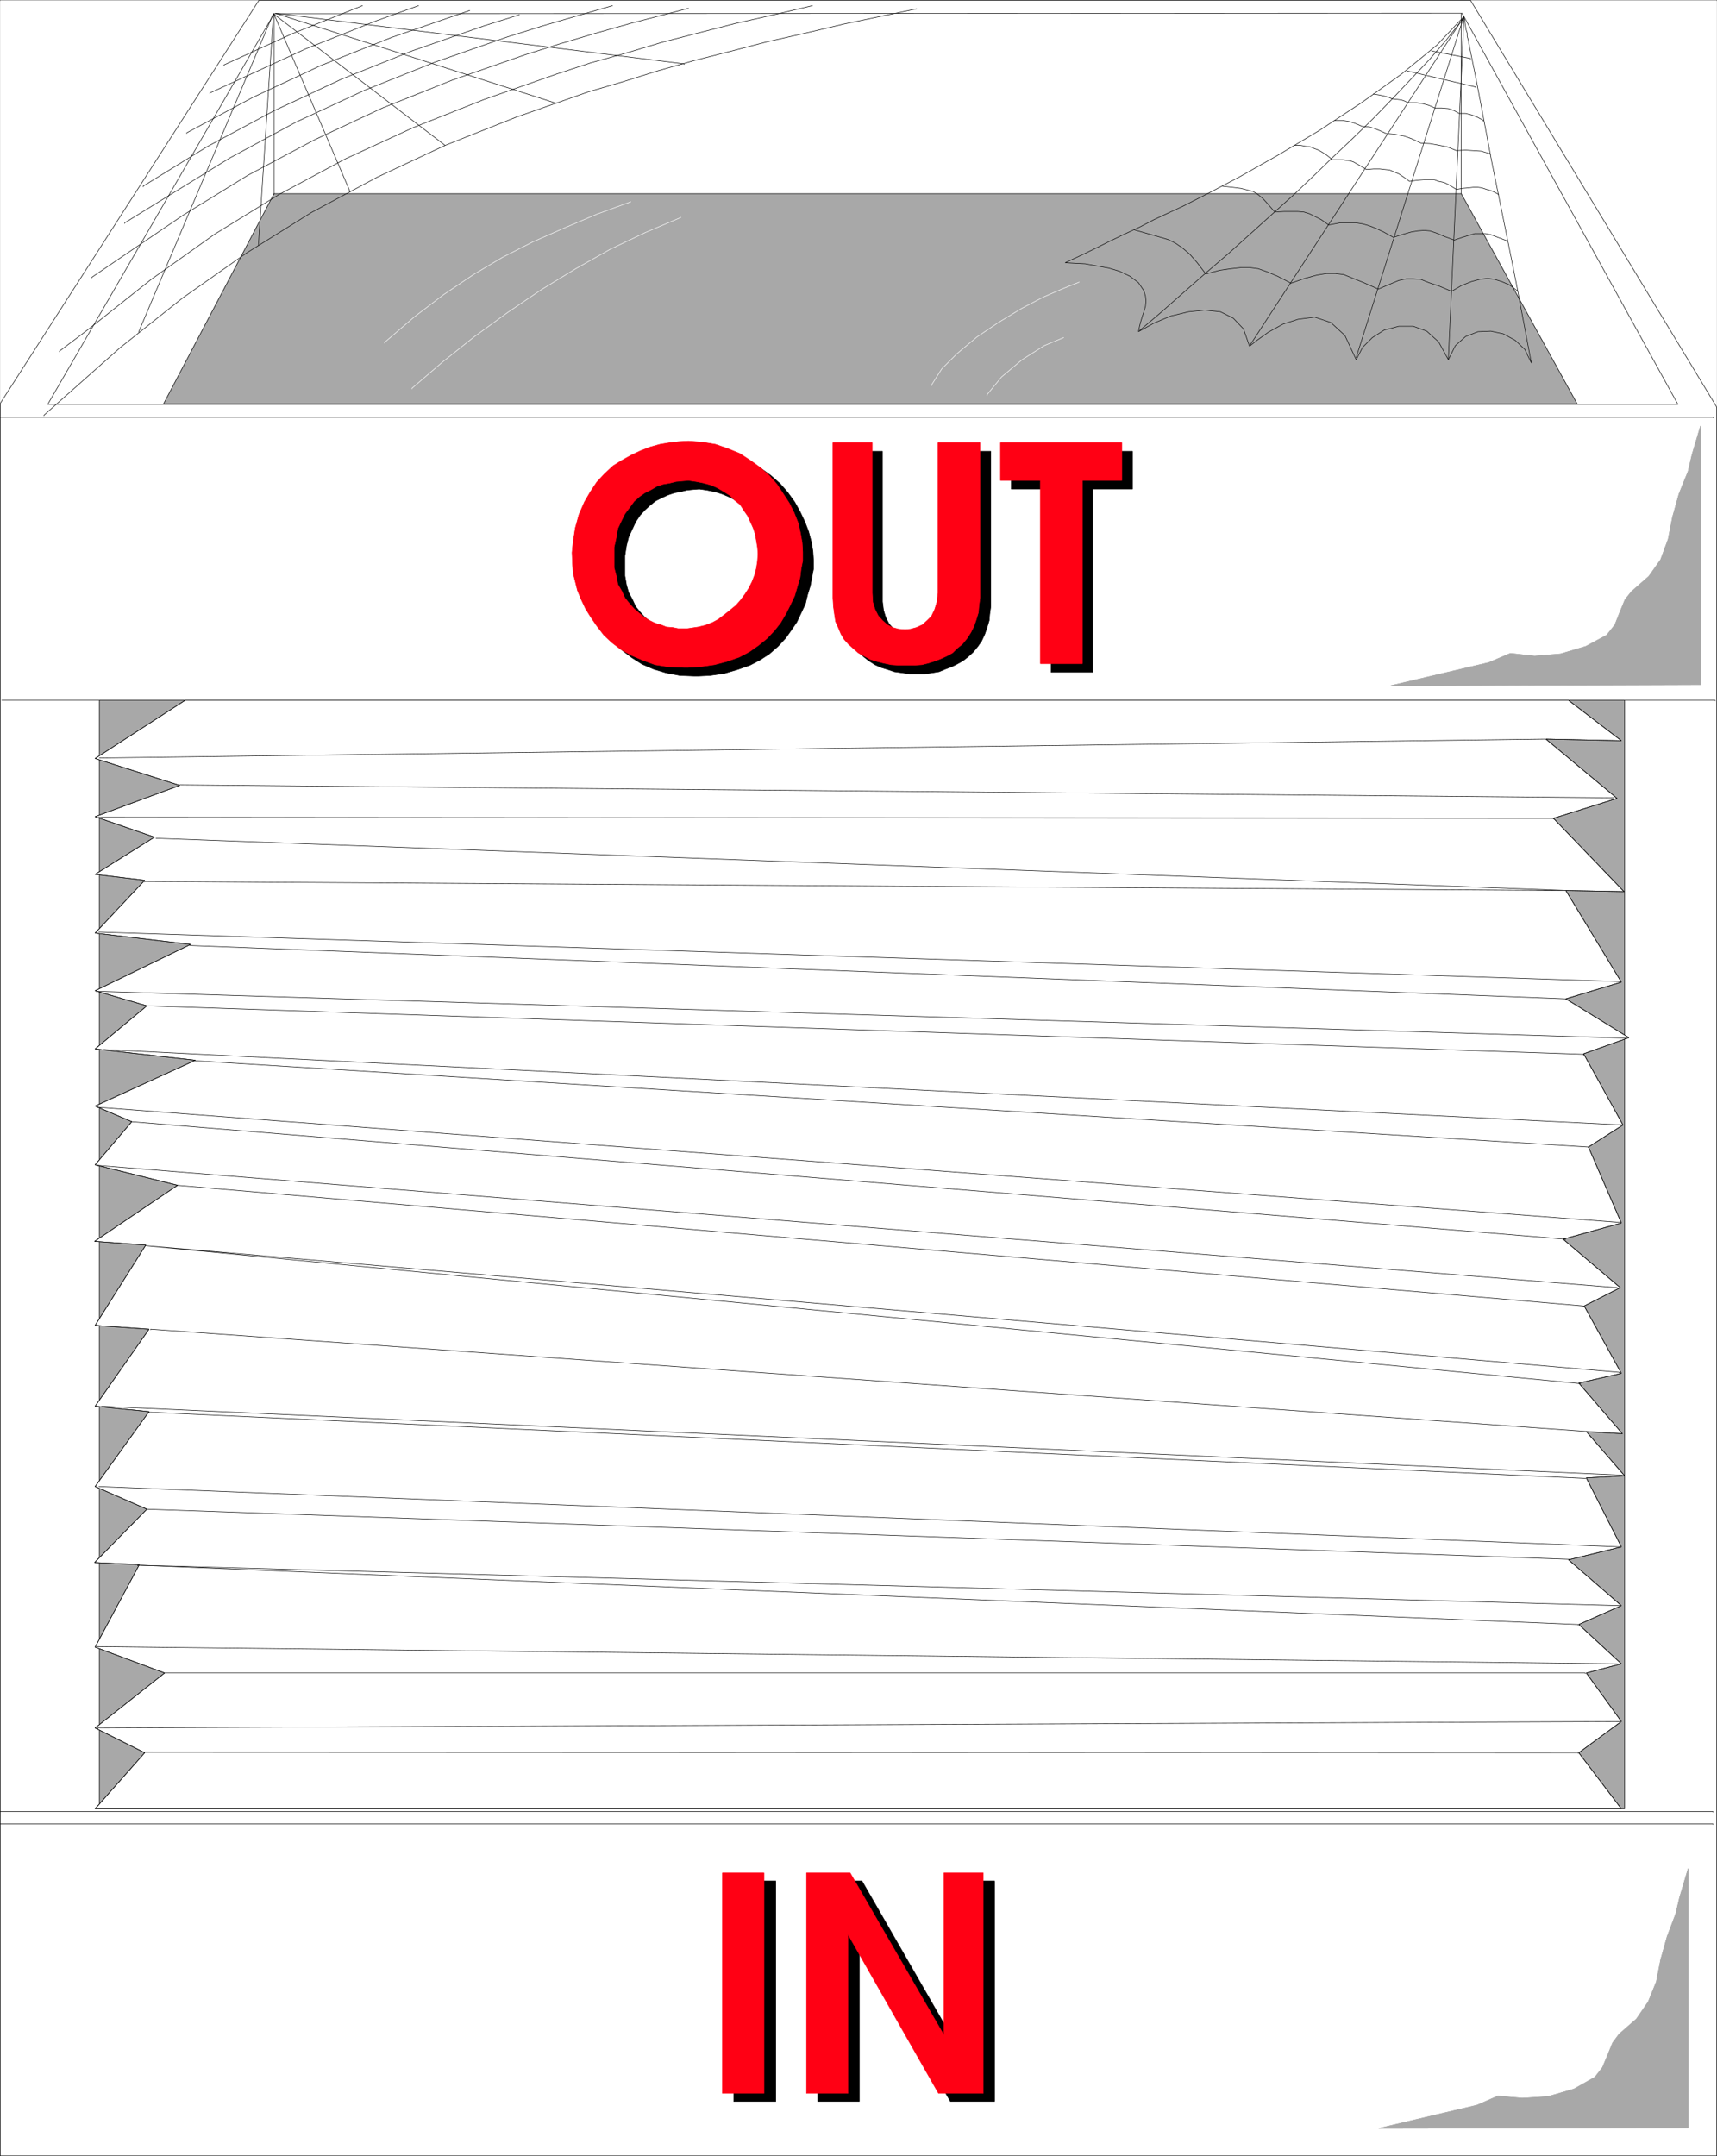 <svg width="3179.072" height="3991.832" viewBox="0 0 2384.304 2993.874" xmlns="http://www.w3.org/2000/svg"><rect x="0" y="0" width="2384.304" height="2993.874" fill="#333333" stroke="none"/><defs><clipPath id="a"><path d="M0 0h2383.574v2992.184H0Zm0 0"/></clipPath></defs><path style="fill:#fff;fill-opacity:1;fill-rule:nonzero;stroke:none" d="M0 2992.184h2383.574V-.961H0Zm0 0" transform="translate(.365 1.326)"/><g clip-path="url(#a)" transform="translate(.365 1.326)"><path style="fill:#fff;fill-opacity:1;fill-rule:evenodd;stroke:#fff;stroke-width:.14;stroke-linecap:square;stroke-linejoin:bevel;stroke-miterlimit:10;stroke-opacity:1" d="M0 .5h457.5V575H0Zm0 0" transform="matrix(5.21 0 0 -5.21 0 2994.79)"/><path style="fill:#fff;fill-opacity:1;fill-rule:evenodd;stroke:#fff;stroke-width:.14;stroke-linecap:square;stroke-linejoin:bevel;stroke-miterlimit:10;stroke-opacity:1" d="M68.95 575h322.91l65.64-108.44V.5H0v467.07zm0 0" transform="matrix(5.21 0 0 -5.21 0 2994.79)"/></g><path style="fill:none;stroke:#000;stroke-width:.14;stroke-linecap:square;stroke-linejoin:bevel;stroke-miterlimit:10;stroke-opacity:1" d="M68.95 575h322.91l65.64-108.44V.5H0v467.07zm0 0" transform="matrix(5.21 0 0 -5.21 .365 2996.116)"/><path style="fill:#a8a8a8;fill-opacity:1;fill-rule:evenodd;stroke:#a8a8a8;stroke-width:.14;stroke-linecap:square;stroke-linejoin:bevel;stroke-miterlimit:10;stroke-opacity:1" d="M43.52 467.42H420.3l-30.89 56.02H72.97Zm0 0" transform="matrix(5.21 0 0 -5.21 .365 2996.116)"/><path style="fill:none;stroke:#000;stroke-width:.14;stroke-linecap:square;stroke-linejoin:bevel;stroke-miterlimit:10;stroke-opacity:1" d="M43.52 467.42H420.3l-30.89 56.02H72.97Zm0 0" transform="matrix(5.21 0 0 -5.21 .365 2996.116)"/><path style="fill:none;stroke:#000;stroke-width:.14;stroke-linecap:square;stroke-linejoin:bevel;stroke-miterlimit:10;stroke-opacity:1" d="m389.7 571.55-316.73-.14-60.33-104.13h434.52L389.7 571.41v-.14M.43 388.43h456.64v-.14M0 463.83h456.64v-.14M0 88.97h456.5v-.14M0 92.28h456.5v-.15" transform="matrix(5.21 0 0 -5.21 .365 2996.116)"/><path style="fill:none;stroke:#fff;stroke-width:.14;stroke-linecap:square;stroke-linejoin:bevel;stroke-miterlimit:10;stroke-opacity:1" d="m287.57 499.88-4.31-1.72-5.31-2.3-5.75-3.01-6.17-3.74-5.75-3.88-5.31-4.45-4.03-4.02-2.73-4.31v-.14m35.2 12.78-5.17-2.15-5.89-3.74-5.46-4.59-3.88-4.74v-.15m-94.95 51.56-9.05-3.3-8.47-3.59-8.48-3.73-8.19-4.17-7.75-4.6-7.9-5.31-7.76-5.89-8.04-6.89v-.15m79 33.47-9.48-4.02-9.34-4.45-9.19-5.18-9.19-5.6-8.91-6.03-8.9-6.46-8.48-6.75-8.19-7.04v-.14" transform="matrix(5.21 0 0 -5.21 .365 2996.116)"/><path style="fill:none;stroke:#000;stroke-width:.14;stroke-linecap:square;stroke-linejoin:bevel;stroke-miterlimit:10;stroke-opacity:1" d="M72.97 523.3v48.11-.14m171.22 1.43-19.25-4.02-10.34-2.44-10.2-2.3-9.91-2.58-9.62-2.45-9.63-2.72-9.19-2.88-9.34-2.73-19.24-6.75-18.82-7.47-18.1-8.47-17.67-9.48-17.24-10.77-16.95-11.92-16.8-13.36-20.25-17.95v-.14" transform="matrix(5.21 0 0 -5.21 .365 2996.116)"/><path style="fill:none;stroke:#000;stroke-width:.14;stroke-linecap:square;stroke-linejoin:bevel;stroke-miterlimit:10;stroke-opacity:1" d="m216.47 573.56-10.34-2.44-10.2-2.3-10.06-2.58-9.48-2.44-9.62-2.88-9.34-2.58-9.19-3.02-19.25-6.75-18.82-7.47-18.1-8.33-17.66-9.47-17.24-10.63-16.95-12.07-16.81-13.35-7.61-5.75v-.14" transform="matrix(5.21 0 0 -5.21 .365 2996.116)"/><path style="fill:none;stroke:#000;stroke-width:.14;stroke-linecap:square;stroke-linejoin:bevel;stroke-miterlimit:10;stroke-opacity:1" d="m183.43 572.85-15.51-4.03-9.63-2.72-9.19-2.73-9.19-2.88-19.39-6.75-18.68-7.46-18.1-8.48-17.81-9.48-17.24-10.63-24.27-16.51v-.15" transform="matrix(5.21 0 0 -5.21 .365 2996.116)"/><path style="fill:none;stroke:#000;stroke-width:.14;stroke-linecap:square;stroke-linejoin:bevel;stroke-miterlimit:10;stroke-opacity:1" d="m163.18 573.56-9.48-2.73-9.34-2.72-9.19-2.88-19.39-6.75-18.68-7.47-18.24-8.47-17.52-9.48-17.24-10.63-10.92-6.75v-.14m91.93 56.73-20.83-7.18-18.81-7.47-18.1-8.47-17.67-9.48v-.15m61.77 34.04-11.21-4.02-18.81-7.47-18.1-8.33-7.47-3.44v-.15m40.65 23.41-18.68-7.46-18.24-8.33v-.15m78.72 13.5-9.2-2.87-19.39-6.75-18.67-7.47-18.1-8.47-17.67-9.48-17.23-10.63v-.14" transform="matrix(5.21 0 0 -5.21 .365 2996.116)"/><path style="fill:none;stroke:#000;stroke-width:.14;stroke-linecap:square;stroke-linejoin:bevel;stroke-miterlimit:10;stroke-opacity:1" d="m118.51 536.36-45.54 34.91 20.25-47.26v-.14m54.88 23.7-74.84 23.98 109.02-13.5v-.14M68.8 509.65l4.03 61.9-35.91-84.88v-.14m352.49 36.91v48.11-.14m2.02-7.9-.15.86-.29 1.01v.86l-.28.86-.15.86-.14.86-.14 1.01-.15.86-7.18-7.61-9.48-7.76-10.63-7.61-11.35-7.47-11.06-6.6-10.2-5.75-8.47-4.45-6.18-3.16-4.02-1.87-4.02-1.87-3.88-2.01-4.02-1.86-3.88-1.87-4.02-2.01-3.88-1.87-4.02-1.87 2.44-.14 2.87-.14 3.16-.58 3.16-.57 2.88-.86 2.72-1.3 2.3-1.72 1.44-2.15.43-1.44.14-1.29-.14-1.44-.43-1.44-.43-1.29-.43-1.43-.29-1.15-.29-1.44 4.17 2.3 4.45 1.87 4.74 1.14 4.31.44 4.17-.44 3.44-1.72 2.73-2.87 1.58-4.6 2.01 1.58 3.02 2.16 3.88 2.15 4.02 1.29 4.45.58 4.31-1.44 3.74-3.44 3.01-6.47 1.73 3.31 2.58 2.58 3.16 2.01 3.88 1.01h3.88l3.59-1.3 3.16-2.87 2.59-4.74 1.86 3.74 2.73 2.44 3.31 1.29 3.44.14 3.31-.71 3.16-1.73 2.58-2.44 1.73-3.59-2.01 10.63-2.01 10.63-2.16 10.77-2.15 10.63-2.16 10.63-2.01 10.62-2.01 10.63zm0 0" transform="matrix(5.21 0 0 -5.21 .365 2996.116)"/><path style="fill:none;stroke:#000;stroke-width:.14;stroke-linecap:square;stroke-linejoin:bevel;stroke-miterlimit:10;stroke-opacity:1" d="m303.66 486.96 5.75 4.88 6.03 5.32 5.89 5.17 6.03 5.17 5.75 5.17 5.89 5.31 5.74 5.17 5.6 5.32 5.03 4.88 5.32 5.03 5.17 5.02 5.02 5.17 4.89 5.17 5.03 5.32 4.59 5.31 4.74 6.03-4.16-90.91v-.14" transform="matrix(5.21 0 0 -5.21 .365 2996.116)"/><path style="fill:none;stroke:#000;stroke-width:.14;stroke-linecap:square;stroke-linejoin:bevel;stroke-miterlimit:10;stroke-opacity:1" d="m361.4 479.78 28.59 90.62-56.88-87.32v-.14" transform="matrix(5.21 0 0 -5.21 .365 2996.116)"/><path style="fill:none;stroke:#000;stroke-width:.14;stroke-linecap:square;stroke-linejoin:bevel;stroke-miterlimit:10;stroke-opacity:1" d="m302.22 513.82 3.59-1.01 3.02-.86 2.44-.72 2.01-1 1.87-1.3 1.87-1.58 2.01-2.3 2.3-3.01 3.73 1 3.02.43 2.58.29h2.45l2.15-.29 2.44-.86 2.73-1.15 3.59-1.86 3.74 1.29 3.16.86 2.58.43h2.3l2.3-.29 2.44-1 2.88-1.15 3.87-1.72 3.02 1.29 2.44 1.01 2.01.43h1.87l2.01-.15 2.16-.86 2.58-.86 3.45-1.44 2.73 1.58 2.58 1.01 2.16.57 2.15.29 1.87-.29 1.87-.57 2.01-.86 2.15-1.58v-.15m-22.84 64.06 10.35-2.01v-.15m-16.95-3.15 18.38-4.31v-.15M366 550.01l1.72-.29 1.3-.29 1-.28 1.01-.43 1.43-.15 1.01-.14.86-.29.86-.43h2.16l1.87-.29 1.58-.43 1.58-.71h1.86l1.73-.15 1.58-.57 1.29-.72h1.72l1.73-.43 1.43-.58 1.58-.86v-.14m-39.64.14h2.15l1.73-.29 1.43-.43 2.01-.86 1.87-.14 1.44-.43 1.43-.58 1.58-.72 2.59-.28 2.3-.43 2.01-.72 2.44-1.15 2.44-.14 2.45-.44 2.15-.43 2.44-1 2.44.14 2.01-.14 2.16-.14 2.44-.72v-.15m-52.28 2.44h1.58l1.43-.28 1.29-.15 1.01-.43 1.15-.43 1-.57 1.3-.86 1.43-1.15h2.73l1.01-.15 1-.14.87-.29 1-.57 1.01-.58 1.43-.86 1.87.15h1.72l1.3-.15 1.29-.14 1.01-.43 1.43-.58 1.29-.86 1.58-1.15 2.02.29 1.72.14h2.87l1.15-.43 1.44-.29 1.43-.71 1.87-1.15 1.58.28 1.73.15 1.14.14h1.3l1-.14 1.3-.43 1.43-.43 1.73-.86v-.15m-73.55 2.3 2.59-.29 2.29-.29 1.73-.43 1.58-.43 1.15-.71 1.43-1.15 1.3-1.44 1.86-2.15 2.45.14h3.73l1.58-.14 1.44-.44 1.43-.71 1.73-.87 2.01-1.43 3.02.57h4.3l1.73-.28 1.58-.44 1.87-.71 2.15-1.01 2.59-1.43 2.72.86 2.02.57 1.72.29 1.72.14 1.58-.14 1.73-.58 2.01-.86 2.73-1 2.15.72 1.87.57 1.44.43h2.87l1.43-.29 1.87-.71 2.3-.87v-.14" transform="matrix(5.21 0 0 -5.21 .365 2996.116)"/><path style="fill:#a8a8a8;fill-opacity:1;fill-rule:evenodd;stroke:#a8a8a8;stroke-width:.14;stroke-linecap:square;stroke-linejoin:bevel;stroke-miterlimit:10;stroke-opacity:1" d="M26.43 92.99h406.51v295.44H26.43Zm0 0" transform="matrix(5.21 0 0 -5.21 .365 2996.116)"/><path style="fill:none;stroke:#000;stroke-width:.14;stroke-linecap:square;stroke-linejoin:bevel;stroke-miterlimit:10;stroke-opacity:1" d="M26.43 92.99h406.51v295.44H26.43Zm0 0" transform="matrix(5.21 0 0 -5.21 .365 2996.116)"/><path style="fill:#fff;fill-opacity:1;fill-rule:evenodd;stroke:#fff;stroke-width:.14;stroke-linecap:square;stroke-linejoin:bevel;stroke-miterlimit:10;stroke-opacity:1" d="M49.27 388.43H418l14.08-10.77-20.11.43 18.96-15.8-16.95-5.31 18.81-19.54-15.51.29 14.8-24.41-14.8-4.46 16.81-10.34-12.07-4.31 10.49-18.96-9.2-5.88 8.77-20.26-15.52-4.3 15.23-12.93-9.62-4.88 9.91-17.96-11.35-2.58 11.63-13.5-9.62.57 10.2-11.78-10.2-.57 9.34-18.38-14.08-3.45 14.08-12.21-11.35-5.03 11.35-10.48-9.34-2.44 9.34-12.93-11.35-8.33 11.35-14.94H25.28l13.22 14.94-13.22 6.61 18.53 14.65-18.53 6.89 11.78 21.98-11.92.57 13.93 14.22-13.79 6.03 14.37 19.97-14.37 1.43 14.37 20.54-14.37 1.01 13.5 21.4-13.64 1 22.12 14.94-21.98 5.46 9.77 11.49-9.77 4.16L52 292.49l-26.72 3.02L39.07 307l-13.79 4.02 25.43 12.35-25.43 3.02 13.22 14.07-13.22 1.58 15.8 9.91-15.8 5.46 22.55 8.33-22.55 7.18zm0 0" transform="matrix(5.21 0 0 -5.21 .365 2996.116)"/><path style="fill:none;stroke:#000;stroke-width:.14;stroke-linecap:square;stroke-linejoin:bevel;stroke-miterlimit:10;stroke-opacity:1" d="M49.27 388.43H418l14.08-10.77-20.11.43 18.96-15.8-16.95-5.31 18.81-19.54-15.51.29 14.8-24.41-14.8-4.46 16.81-10.34-12.07-4.31 10.49-18.96-9.2-5.88 8.77-20.26-15.52-4.3 15.23-12.93-9.62-4.88 9.91-17.96-11.35-2.58 11.63-13.5-9.62.57 10.2-11.78-10.2-.57 9.34-18.38-14.08-3.45 14.08-12.21-11.35-5.03 11.35-10.48-9.34-2.44 9.34-12.93-11.35-8.33 11.35-14.94H25.28l13.22 14.94-13.22 6.61 18.53 14.65-18.53 6.89 11.78 21.98-11.92.57 13.93 14.22-13.79 6.03 14.37 19.97-14.37 1.43 14.37 20.54-14.37 1.01 13.5 21.4-13.64 1 22.12 14.94-21.98 5.46 9.77 11.49-9.77 4.16L52 292.49l-26.72 3.02L39.07 307l-13.79 4.02 25.43 12.35-25.43 3.02 13.22 14.07-13.22 1.58 15.8 9.91-15.8 5.46 22.55 8.33-22.55 7.18zm0 0" transform="matrix(5.21 0 0 -5.21 .365 2996.116)"/><path style="fill:none;stroke:#000;stroke-width:.14;stroke-linecap:square;stroke-linejoin:bevel;stroke-miterlimit:10;stroke-opacity:1" d="M49.27 388.43H418l14.08-10.77-20.11.43 18.96-15.8-16.95-5.31 18.81-19.54-15.51.29 14.8-24.41-14.8-4.46 16.81-10.34-12.07-4.31 10.49-18.96-9.2-5.88 8.77-20.26-15.52-4.3 15.23-12.93-9.62-4.88 9.91-17.96-11.35-2.58 11.63-13.5-9.62.57 10.2-11.78-10.2-.57 9.34-18.38-14.08-3.45 14.08-12.21-11.35-5.03 11.35-10.48-9.34-2.44 9.34-12.93-11.35-8.33 11.35-14.94H25.28l13.22 14.94-13.22 6.61 18.53 14.65-18.53 6.89 11.78 21.98-11.92.57 13.93 14.22-13.79 6.03 14.37 19.97-14.37 1.43 14.37 20.54-14.37 1.01 13.5 21.4-13.64 1 22.12 14.94-21.98 5.46 9.77 11.49-9.77 4.16L52 292.49l-26.72 3.02L39.07 307l-13.79 4.02 25.43 12.35-25.43 3.02 13.22 14.07-13.22 1.58 15.8 9.91-15.8 5.46 22.55 8.33-22.55 7.18zm0 0" transform="matrix(5.21 0 0 -5.21 .365 2996.116)"/><path style="fill:none;stroke:#000;stroke-width:.14;stroke-linecap:square;stroke-linejoin:bevel;stroke-miterlimit:10;stroke-opacity:1" d="m26.43 373.06 385.39 5.03v-.14m18.25-15.51-382.24 3.44v-.14m-21.54-8.48 387.69-.28v-.15m-372.47-5.17 376.35-13.93-379.36 2.44v-.14m-12.21-13.36 405.5-13.21v-.14m-381.23 9.76 366.72-14.22v-.14m16.23-10.34-407.8 12.49v-.14m13.5-3.73 382.81-12.93v-.14m10.34-18.68L27.58 295.36v-.14M52 292.35l371.31-22.98v-.15m-397.6 10.77 406.08-30.73v-.15M34.91 276.12l382.23-31.31v-.15m13.79-12.78-405.07 32.6v-.14m21.25-5.17L422.02 227v-.15M38.5 108.08l382.09-.15v-.14m11.06 8.47L26 114.54v-.15m17.95 14.8h378.5v-.15m9.34 2.59-406.08 4.6v-.15m11.49 21.83 383.39-15.8v-.14m-2.3 17.52L39.07 172.85v-.14m-12.78 6.17 405.5-16.08v-.15m-9.19 18.39L39.65 198.7v-.14M27 200.28l405.36-18.38v-.15m-9.05 11.78L40.08 220.82v-.14m381.08-14.37L38.64 243.08l392.86-33.75v-.14" transform="matrix(5.21 0 0 -5.21 .365 2996.116)"/><path style="fill:none;stroke:#000;stroke-width:.14;stroke-linecap:square;stroke-linejoin:bevel;stroke-miterlimit:10;stroke-opacity:1" d="M431.65 147.14 36.63 157.91v-.14" transform="matrix(5.21 0 0 -5.21 .365 2996.116)"/><path style="fill:#a8a8a8;fill-opacity:1;fill-rule:evenodd;stroke:#a8a8a8;stroke-width:.14;stroke-linecap:square;stroke-linejoin:bevel;stroke-miterlimit:10;stroke-opacity:1" d="M453.19 461.54V392.6l-82.59-.29 26.14 6.17 5.75 2.45 6.46-.72 6.89.57 6.76 2.01 5.6 3.02 2.15 2.73 1.3 3.3 1.43 3.45 1.73 2.15 4.59 4.02 3.16 4.46 2.01 5.46 1.15 5.88 1.73 6.18 2.44 6.03 1 4.31zm0 0" transform="matrix(5.21 0 0 -5.21 .365 2996.116)"/><path style="fill:none;stroke:#a8a8a8;stroke-width:.14;stroke-linecap:square;stroke-linejoin:bevel;stroke-miterlimit:10;stroke-opacity:1" d="M453.19 461.54V392.6l-82.59-.29 26.14 6.17 5.75 2.45 6.46-.72 6.89.57 6.76 2.01 5.6 3.02 2.15 2.73 1.3 3.3 1.43 3.45 1.73 2.15 4.59 4.02 3.16 4.46 2.01 5.46 1.15 5.88 1.73 6.18 2.44 6.03 1 4.31zm0 0" transform="matrix(5.21 0 0 -5.21 .365 2996.116)"/><path style="fill:#a8a8a8;fill-opacity:1;fill-rule:evenodd;stroke:#a8a8a8;stroke-width:.14;stroke-linecap:square;stroke-linejoin:bevel;stroke-miterlimit:10;stroke-opacity:1" d="M449.89 77.05V7.97l-82.45-.15L393.58 14l5.6 2.44 6.47-.57 6.89.43 6.9 2.01 5.6 3.16 2.01 2.58 1.44 3.45 1.29 3.16 1.72 2.3 4.6 4.02 3.16 4.6 2.15 5.31 1.15 5.89 1.73 6.18 2.29 6.03 1.01 4.31zm0 0" transform="matrix(5.21 0 0 -5.21 .365 2996.116)"/><path style="fill:none;stroke:#a8a8a8;stroke-width:.14;stroke-linecap:square;stroke-linejoin:bevel;stroke-miterlimit:10;stroke-opacity:1" d="M449.89 77.05V7.97l-82.45-.15L393.58 14l5.6 2.44 6.47-.57 6.89.43 6.9 2.01 5.6 3.16 2.01 2.58 1.44 3.45 1.29 3.16 1.72 2.3 4.6 4.02 3.16 4.6 2.15 5.31 1.15 5.89 1.73 6.18 2.29 6.03 1.01 4.31zm0 0" transform="matrix(5.21 0 0 -5.21 .365 2996.116)"/><path style="fill:#000;fill-opacity:1;fill-rule:evenodd;stroke:#000;stroke-width:.14;stroke-linecap:square;stroke-linejoin:bevel;stroke-miterlimit:10;stroke-opacity:1" d="M185.87 405.38h1.01l2.01.29 1.72.43 2.01.86 1.58.86 1.73 1.15 1.43 1.15 1.58 1.43 1.15 1.3 1.15 1.72 1.15 1.58.86 1.72.72 1.73.43 1.86.29 1.87.29 2.01-.29 1.58-.29 1.73-.43 1.72-.43 1.87-.72 1.43-.86 1.73-.86 1.58-1.15 1.43-1.29 1.15-1.3 1.29-1.58 1.01-1.72.86-1.72.72-1.87.57-2.15.43-2.02.29-1.72-.14-1.58-.15-1.72-.43-1.58-.28-1.73-.58-1.58-.72-1.72-.86-1.44-1.15-1.43-1.29-1.3-1.44-1.15-1.72-.86-1.87-1-2.15-.58-2.3-.43-2.73v-5.31l.43-2.44.58-2.01 1-1.87.86-1.87 1.15-1.43 1.3-1.44 1.43-1.15 1.3-1.15 1.43-.72 1.44-.71 1.58-.44 1.58-.57 1.43-.29 1.59-.14h2.29l.15-10.49h-1.01l-3.88.15-3.73.72-3.31 1-3.01 1.29-2.73 1.73-2.44 1.86-2.16 2.02-1.86 2.29-1.59 2.3-1.43 2.3-1.15 2.44-1.01 2.59-.57 2.29-.43 2.16-.29 2.15-.14 3.31.14 2.87.86 3.88 1.01 3.44 1.29 3.31 1.58 2.73 1.73 2.58 2.01 2.3 2.29 2.01 2.3 1.58 2.59 1.44 2.44 1 2.59 1.15 2.58.58 2.73.43 2.3.43 2.58.14 3.74-.43 3.45-.57 3.3-1.01 3.16-1.44 2.87-1.72 2.59-1.87 2.44-2.15 2.01-2.3 1.87-2.58 1.44-2.59 1.29-2.73 1-2.58.72-2.73.43-2.59.15-2.44v-2.15l-.43-2.3-.44-2.3-.71-2.3-.58-2.44-1.15-2.44-1.15-2.44-1.58-2.3-1.43-2.01-2.01-2.16-2.3-2.01-2.44-1.58-2.73-1.43-3.31-1.15-3.44-1.01-3.88-.57-3.16-.15zm38.93 8.04v41.37h10.34v-40.08l.29-2.29.57-1.87.87-1.72 1.15-1.3 1.29-1.15 1.43-.71 1.58-.43 1.73-.29 1.58.29 1.43.28 1.59.86 1.29 1.01 1 1.15 1.01 1.87.57 2.01.15 2.29v40.08h11.34v-41.37l-.28-2.01-.15-1.72-.57-1.87-.58-1.72-.86-1.87-1-1.44-1.3-1.58-1.43-1.29-1.29-1-1.58-.87-1.44-.71-1.58-.58-1.72-.72-1.73-.28-2.01-.29h-4.17l-2.01.29-2.01.28-1.72.58-1.87.57-1.58.72-1.58 1.01-1.29 1-1.29 1.15-1.01 1.29-1.15 1.44-.57 1.72-.72 1.73-.43 1.86-.29 2.16zm44.67 31.31v10.06h32.32v-10.06h-10.63V395.9H280.1v48.83zM195.5 73.75h11.2V15.01h-11.2zm22.41 0h11.77l24.85-43.23v43.23h10.49V15.01h-11.78l-24.27 42.37V15.01h-11.06zm0 0" transform="matrix(5.21 0 0 -5.21 .365 2996.116)"/><path style="fill:#ff0014;fill-opacity:1;fill-rule:evenodd;stroke:#ff0014;stroke-width:.14;stroke-linecap:square;stroke-linejoin:bevel;stroke-miterlimit:10;stroke-opacity:1" d="m183.14 407.53 1.01.15 1.87.28 1.86.44 1.87.71 1.58.86 1.73 1.3 1.43 1.15 1.58 1.29 1.15 1.29 1.29 1.73 1.01 1.58.86 1.72.72 1.87.43 1.72.29 1.87.14 2.01-.14 1.72-.29 1.72-.29 1.73-.57 1.72-.72 1.58-.72 1.58-1 1.44-1.01 1.58-1.44 1.15-1.29 1.29-1.58 1-1.72 1.01-1.58.72-2.01.57-2.16.43-2.01.29-1.72-.14-1.58-.15-1.73-.43-1.72-.29-1.72-.57-1.44-.86-1.72-.86-1.44-1.01-1.44-1.29-1.15-1.58-1.29-1.72-.86-1.73-1.01-2.15-.43-2.44-.57-2.59v-5.46l.57-2.15.43-2.3 1.01-1.72.86-1.87 1.15-1.44 1.29-1.43 1.3-1.15 1.43-1.15 1.44-.86 1.44-.72 1.58-.43 1.43-.58 1.73-.14 1.43-.29h2.44l.15-10.34h-1.01l-4.16.15-3.59.57-3.16 1.15-3.02 1.29-2.87 1.58-2.45 1.87-2.15 2.01-1.87 2.44-1.58 2.3-1.43 2.3-1.15 2.44-1.01 2.44-.57 2.3-.58 2.3-.14 2.15-.15 3.3.29 2.88.58 3.73 1 3.59 1.44 3.31 1.58 2.72 1.72 2.59 2.01 2.15 2.3 2.16 2.3 1.43 2.59 1.44 2.44 1.15 2.58 1 2.59.72 2.58.43 2.45.29 2.58.14 3.74-.28 3.44-.58 3.31-1.15 3.16-1.29 2.87-1.87 2.59-1.86 2.44-2.16 2.01-2.3 1.72-2.58 1.58-2.44 1.3-2.59 1.14-2.87.58-2.73.43-2.44.14-2.44v-2.3l-.43-2.15-.28-2.3-.72-2.44-.72-2.45-1.15-2.44-1.15-2.3-1.44-2.44-1.58-2.01-2.01-2.15-2.3-1.87-2.44-1.72-2.73-1.44-3.3-1.15-3.3-.86-4.03-.57-3.01-.15zm38.79 8.19v41.36h10.48v-40.07l.15-2.44.57-1.87.86-1.72 1.15-1.29 1.3-1.15 1.43-.72 1.58-.43 1.73-.14 1.43.14 1.58.43 1.58.72 1.29 1.15 1.15 1.15.87 1.86.57 1.87.29 2.44v40.07h11.2v-41.36l-.29-2.15-.14-1.73-.57-1.87-.58-1.72-.86-1.72-1.01-1.58-1.29-1.58-1.43-1.15-1.15-1.15-1.58-.86-1.58-.72-1.44-.57-1.87-.58-1.72-.43-2.01-.14h-4.17l-2.01.14-2.01.43-1.72.43-1.87.58-1.58.86-1.58.86-1.29 1.15-1.3 1.15-1.15 1.29-.86 1.44-.72 1.72-.71 1.58-.29 1.87-.29 2.15zm44.67 31.31v10.05h32.32v-10.05h-10.49V398.2h-11.2v48.83zM192.48 75.9h11.06V17.16h-11.06zm22.41 0h11.63l25-43.23V75.9H262V17.16h-11.92l-24.13 42.37V17.16h-11.06zm0 0" transform="matrix(5.21 0 0 -5.21 .365 2996.116)"/></svg>
